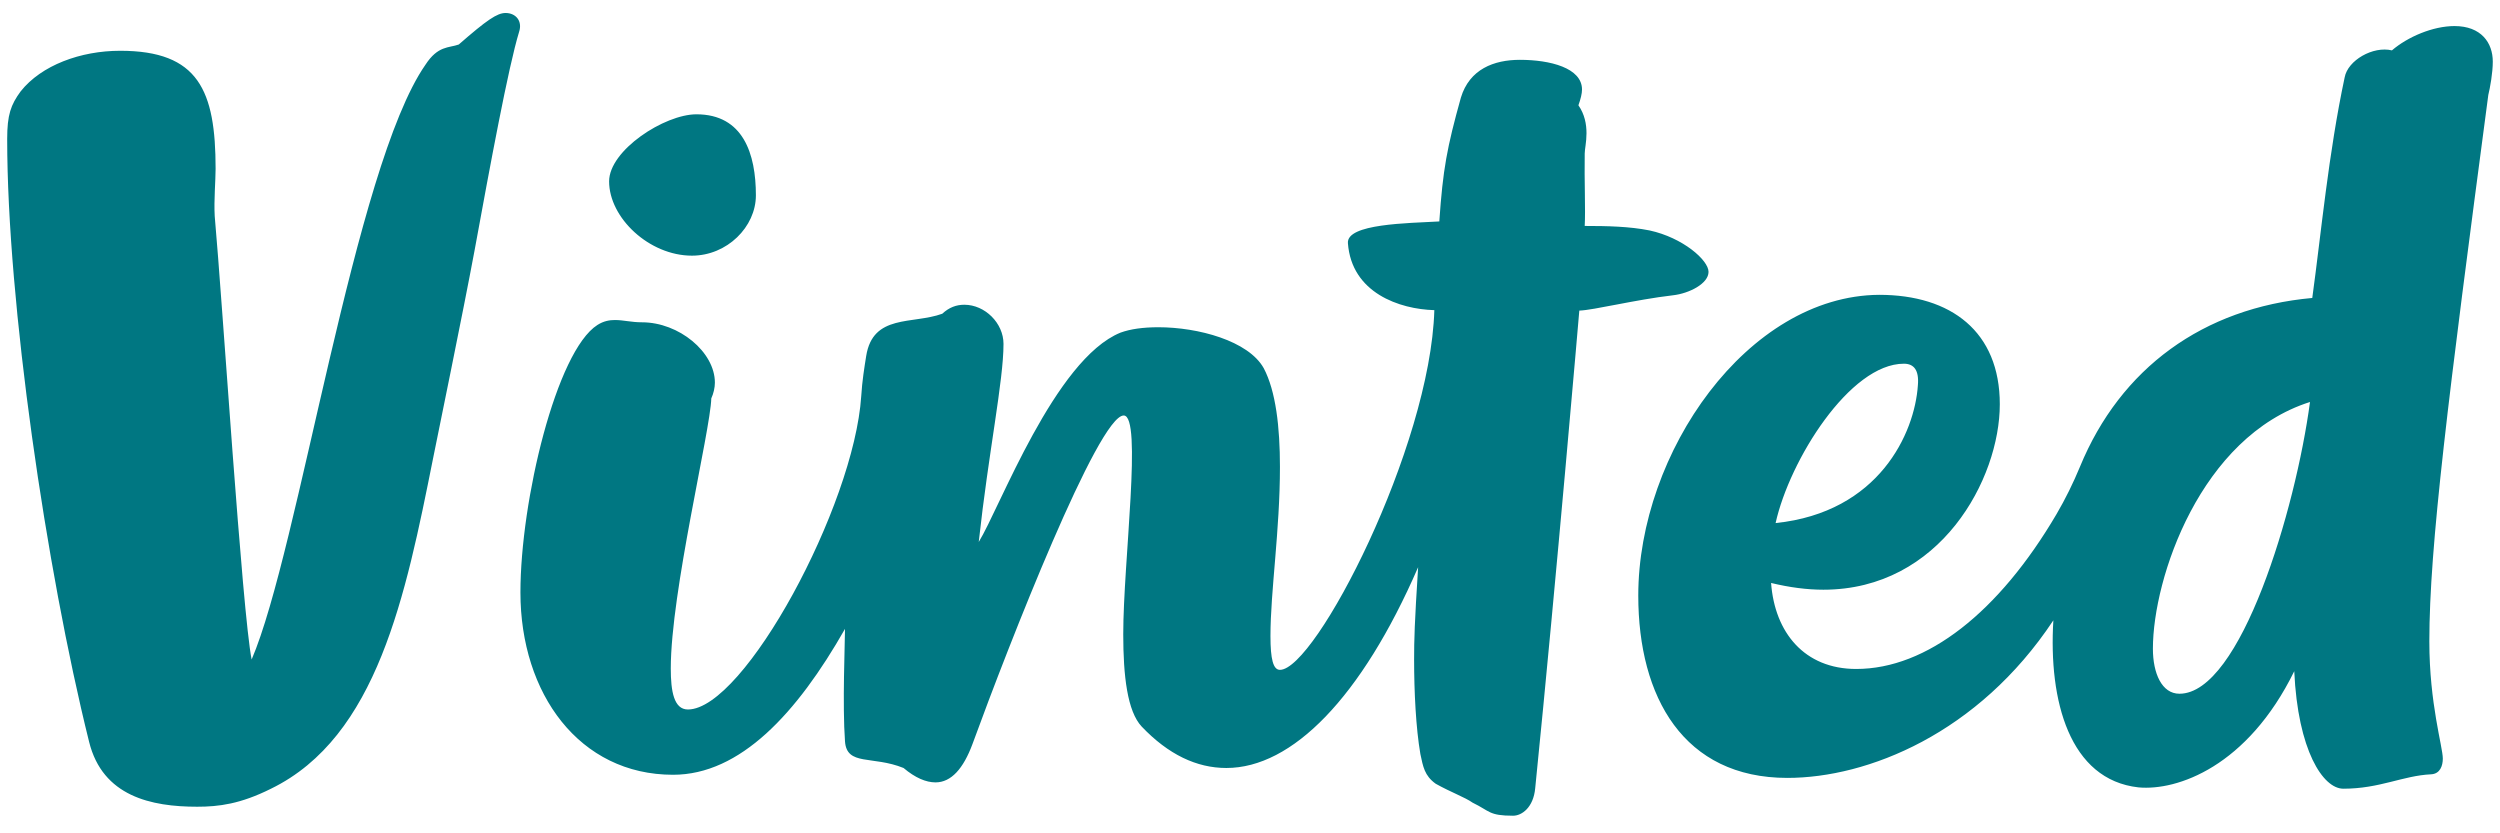 <svg width="87" height="29" viewBox="0 0 87 29" fill="none" xmlns="http://www.w3.org/2000/svg">
<path d="M17.594 0.452C17.297 0.452 16.936 0.702 15.965 1.549C15.62 1.674 15.243 1.58 14.805 2.254C12.33 5.811 10.403 19.112 8.757 22.951C8.428 21.29 7.739 10.479 7.472 7.518C7.441 6.97 7.503 6.28 7.503 5.874C7.503 3.147 6.909 1.767 4.182 1.767C2.803 1.767 1.441 2.27 0.72 3.178C0.376 3.647 0.25 3.993 0.25 4.839C0.25 10.495 1.598 19.77 3.101 25.817C3.571 27.714 5.264 28.074 6.861 28.074C7.614 28.074 8.365 27.98 9.431 27.447C13.128 25.645 14.116 20.726 15.072 15.947C15.243 15.085 16.105 10.918 16.513 8.725C17.061 5.732 17.687 2.348 18.064 1.11C18.189 0.735 17.953 0.452 17.594 0.452ZM80.388 13.989C79.888 17.733 77.975 24.142 75.844 24.142C75.233 24.142 74.921 23.436 74.921 22.574C74.921 20.115 76.581 15.196 80.388 13.989ZM61.791 18.203C62.277 16.01 64.376 12.657 66.256 12.657C66.6 12.657 66.789 12.876 66.742 13.409C66.632 15.07 65.394 17.828 61.791 18.203ZM86.749 2.144C86.749 1.487 86.343 0.907 85.417 0.907C84.666 0.907 83.788 1.282 83.239 1.753C82.582 1.596 81.704 2.097 81.594 2.693C81.031 5.34 80.779 8.098 80.467 10.369C76.675 10.713 73.792 12.813 72.382 16.245C72.148 16.811 71.877 17.361 71.568 17.89C69.562 21.306 67.055 23.28 64.596 23.28C62.793 23.28 61.76 22.01 61.634 20.287C62.277 20.443 62.888 20.522 63.452 20.522C67.525 20.522 69.593 16.668 69.593 14.067C69.593 11.545 67.902 10.26 65.394 10.26C60.819 10.291 57.012 15.744 57.012 20.726C57.012 24.267 58.595 27.071 62.199 27.071C64.987 27.071 68.842 25.536 71.457 21.587C71.285 24.392 72.021 27.134 74.419 27.401C75.767 27.526 78.211 26.679 79.84 23.358C79.965 26.116 80.842 27.447 81.548 27.447C82.817 27.447 83.615 26.993 84.602 26.946C84.916 26.93 85.01 26.648 85.01 26.398C85.01 25.991 84.541 24.486 84.541 22.323C84.541 19.018 85.197 13.848 86.593 3.304C86.655 3.053 86.749 2.534 86.749 2.144ZM24.08 8.897C25.302 8.897 26.305 7.894 26.305 6.798C26.305 5.357 25.866 3.978 24.236 3.978C23.124 3.978 21.197 5.23 21.197 6.312C21.197 7.581 22.592 8.897 24.08 8.897ZM57.404 8.019C56.7 7.879 55.931 7.863 55.148 7.863C55.179 7.315 55.132 6.264 55.148 5.341C55.148 5.199 55.21 4.949 55.21 4.635C55.21 4.323 55.148 3.978 54.929 3.664C55.007 3.445 55.054 3.257 55.054 3.116C55.054 2.363 53.942 2.082 52.892 2.082C51.984 2.082 51.138 2.41 50.839 3.397C50.354 5.137 50.213 5.888 50.088 7.706C48.991 7.768 46.861 7.785 46.907 8.458C47.032 10.197 48.709 10.761 49.915 10.793C49.774 15.571 45.779 23.311 44.542 23.311C44.306 23.311 44.212 22.936 44.212 22.136C44.212 20.569 44.542 18.469 44.542 16.245C44.542 14.866 44.4 13.613 43.978 12.813C43.444 11.858 41.69 11.388 40.312 11.388C39.778 11.388 39.34 11.45 38.995 11.575C36.708 12.501 34.781 17.702 34.06 18.861C34.405 15.713 34.922 13.252 34.922 11.968C34.922 11.247 34.279 10.605 33.558 10.605C33.277 10.605 33.027 10.699 32.791 10.918C31.756 11.294 30.378 10.918 30.143 12.39C30.081 12.782 30.003 13.252 29.971 13.786C29.72 17.608 25.896 24.69 23.939 24.69C23.454 24.69 23.343 24.064 23.343 23.264C23.343 20.6 24.722 14.991 24.753 13.864C24.832 13.691 24.878 13.488 24.878 13.316C24.878 12.249 23.626 11.216 22.341 11.216C21.965 11.216 21.699 11.137 21.401 11.137C21.213 11.137 21.009 11.169 20.79 11.309C19.364 12.218 18.111 17.42 18.111 20.616C18.111 24.142 20.163 26.962 23.422 26.962C25.757 26.962 27.731 24.831 29.406 21.885C29.406 22.34 29.313 24.548 29.406 25.802C29.469 26.664 30.362 26.288 31.444 26.726C31.85 27.07 32.227 27.227 32.556 27.227C33.104 27.227 33.527 26.742 33.841 25.896C35.126 22.371 38.228 14.459 39.105 14.459C39.762 14.459 39.089 19.551 39.089 22.073C39.089 23.514 39.23 24.752 39.731 25.285C40.656 26.256 41.642 26.726 42.677 26.726C44.965 26.726 47.377 24.282 49.351 19.738C49.226 21.681 49.211 22.277 49.211 22.951C49.211 24.078 49.273 25.332 49.429 26.241C49.523 26.679 49.571 26.993 49.962 27.274C50.495 27.573 50.98 27.744 51.247 27.933C51.858 28.23 51.811 28.387 52.657 28.387C52.955 28.387 53.362 28.106 53.425 27.432C54.176 19.99 54.96 10.809 54.96 10.809C55.461 10.793 56.888 10.432 58.219 10.276C58.783 10.213 59.457 9.869 59.457 9.461C59.457 9.054 58.564 8.271 57.404 8.019Z" fill="#007782"/>
</svg>
